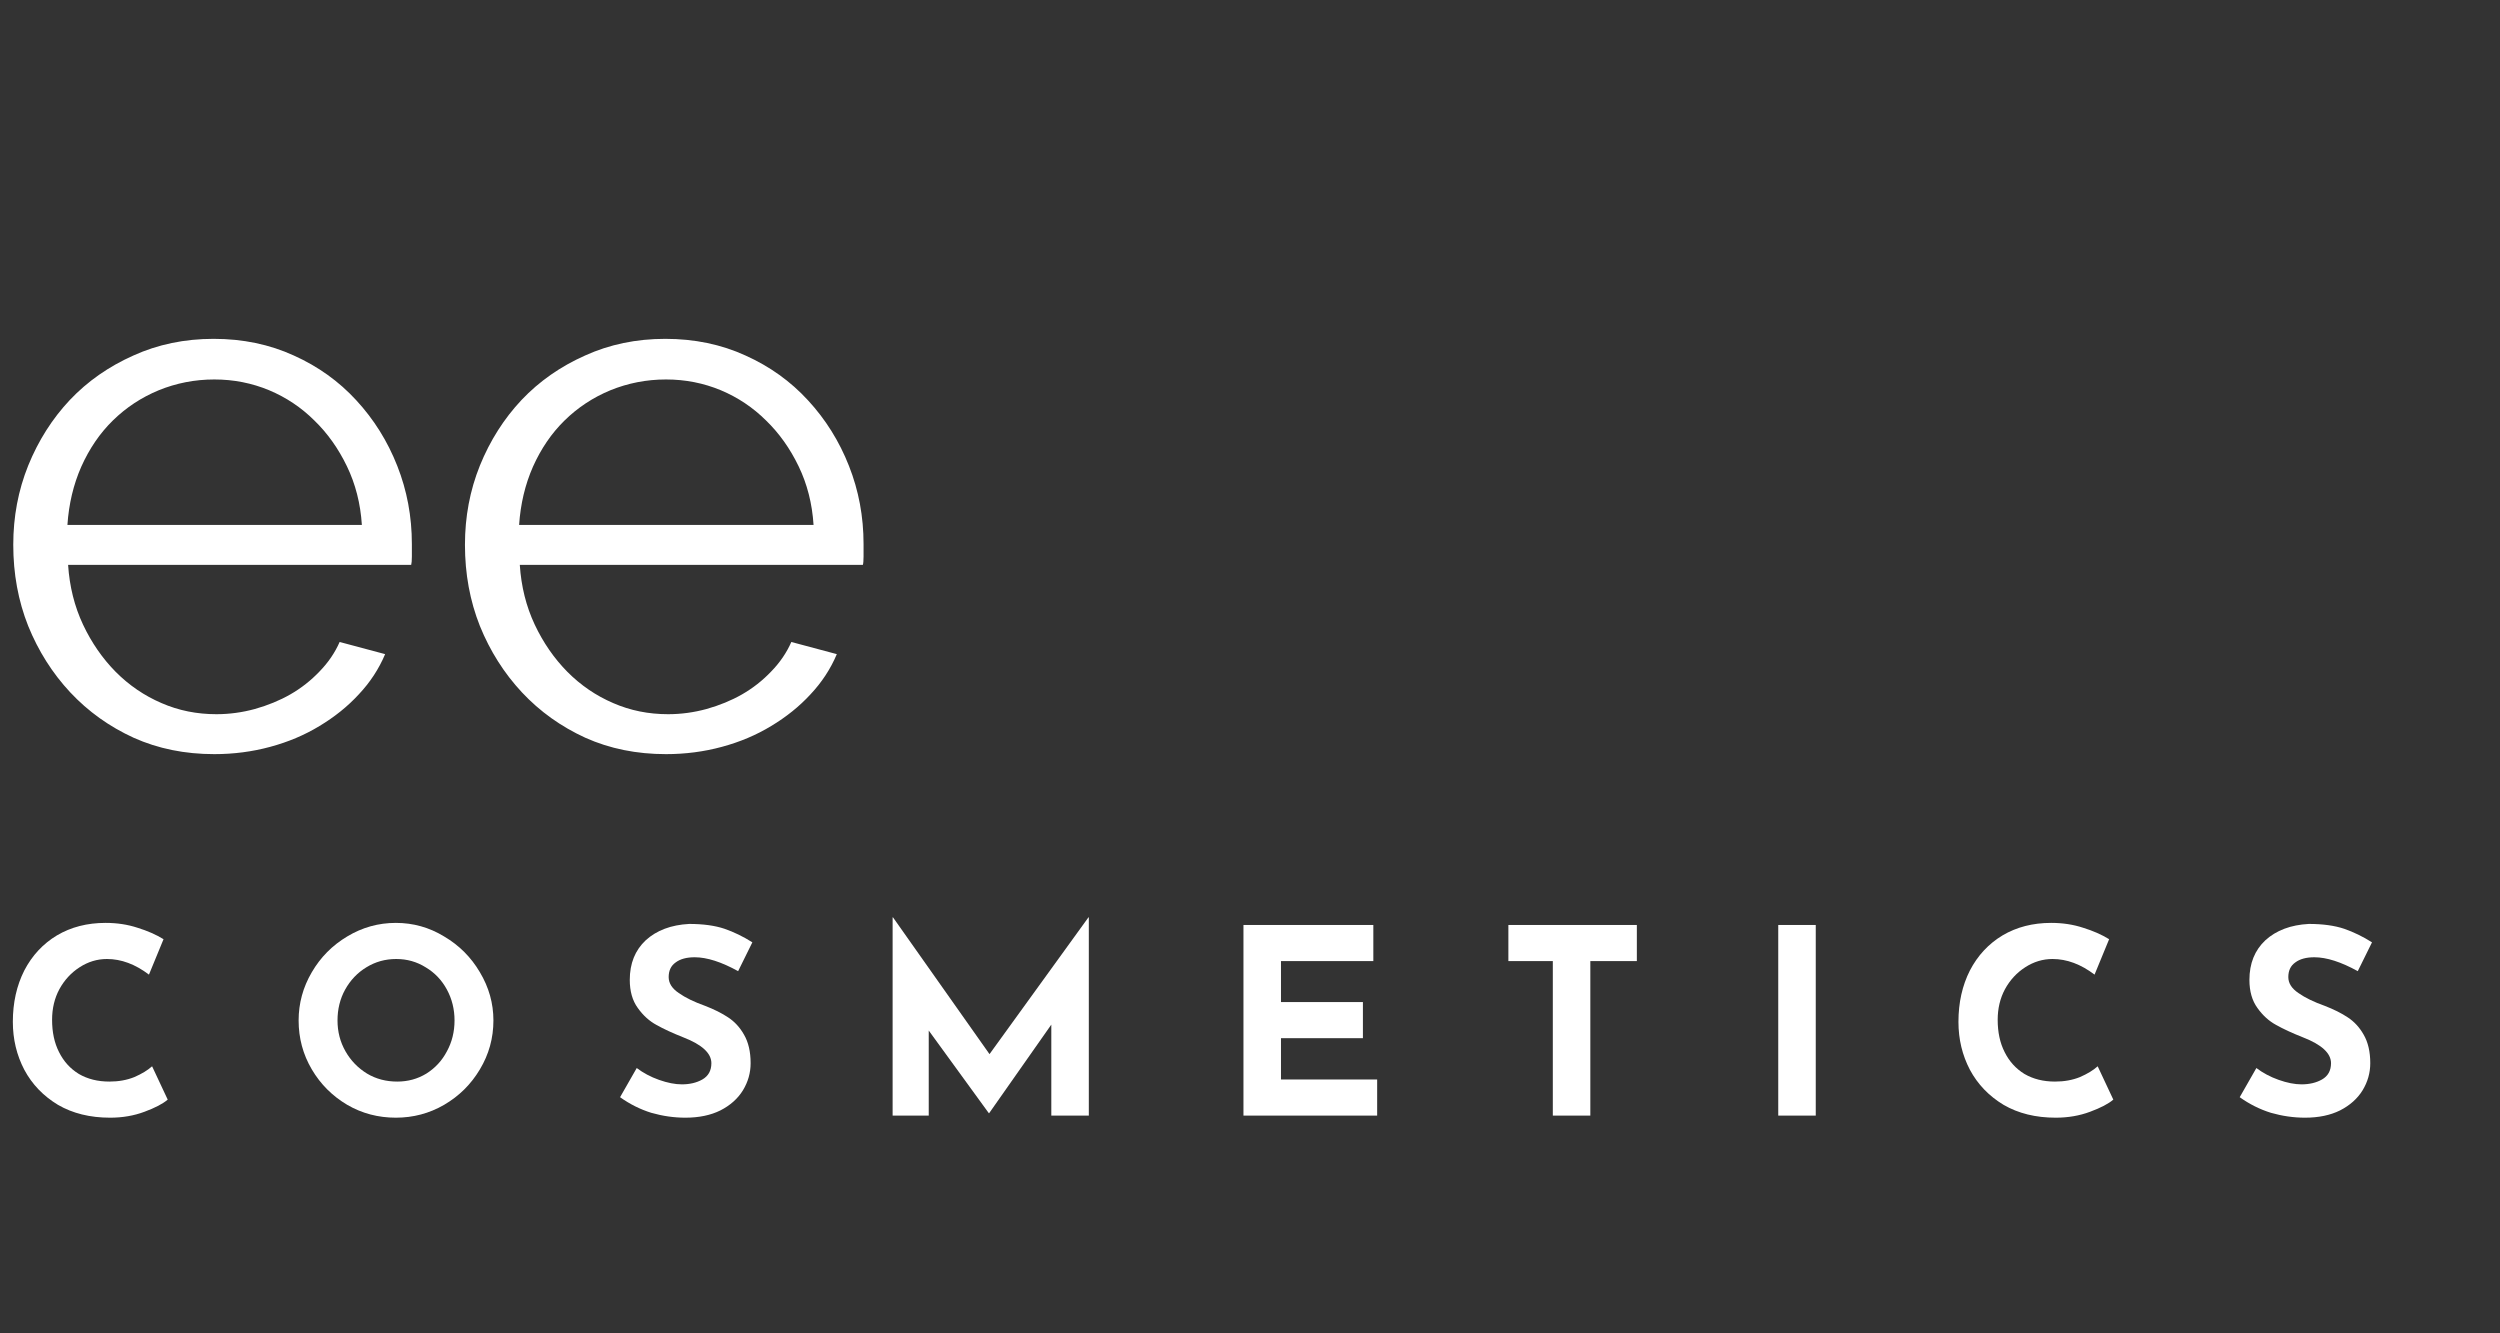 <svg xmlns="http://www.w3.org/2000/svg" xmlns:xlink="http://www.w3.org/1999/xlink" width="150" zoomAndPan="magnify" viewBox="0 0 112.5 60" height="80" preserveAspectRatio="xMidYMid meet" version="1.0"><rect x="0" y="0" width="112.5" height="60" fill="#333333" stroke="none"/><defs><g/><clipPath id="168ef02021"><path d="M 0 40 L 112.004 40 L 112.004 54 L 0 54 Z M 0 40 " clip-rule="nonzero"/></clipPath><clipPath id="9aec12d3ef"><rect x="0" width="113" y="0" height="14"/></clipPath><clipPath id="f99a167243"><rect x="0" width="41" y="0" height="42"/></clipPath></defs><g clip-path="url(#168ef02021)"><g transform="matrix(1, 0, 0, 1, 0, 40)"><g clip-path="url(#9aec12d3ef)"><g fill="#ffffff" fill-opacity="1"><g transform="translate(0, 10.202)"><g><path d="M 7.547 -0.719 C 7.328 -0.531 6.977 -0.348 6.5 -0.172 C 6.031 0.004 5.516 0.094 4.953 0.094 C 4.055 0.094 3.273 -0.098 2.609 -0.484 C 1.953 -0.879 1.445 -1.406 1.094 -2.062 C 0.75 -2.719 0.578 -3.438 0.578 -4.219 C 0.578 -5.082 0.75 -5.852 1.094 -6.531 C 1.445 -7.207 1.938 -7.734 2.562 -8.109 C 3.195 -8.484 3.926 -8.672 4.75 -8.672 C 5.27 -8.672 5.75 -8.598 6.188 -8.453 C 6.633 -8.316 7.023 -8.145 7.359 -7.938 L 6.703 -6.344 C 6.086 -6.812 5.457 -7.047 4.812 -7.047 C 4.375 -7.047 3.961 -6.922 3.578 -6.672 C 3.203 -6.43 2.898 -6.102 2.672 -5.688 C 2.453 -5.281 2.344 -4.82 2.344 -4.312 C 2.344 -3.758 2.445 -3.273 2.656 -2.859 C 2.863 -2.441 3.16 -2.113 3.547 -1.875 C 3.941 -1.645 4.398 -1.531 4.922 -1.531 C 5.336 -1.531 5.711 -1.598 6.047 -1.734 C 6.379 -1.879 6.645 -2.039 6.844 -2.219 Z M 7.547 -0.719 "/></g></g></g><g fill="#ffffff" fill-opacity="1"><g transform="translate(12.86, 10.202)"><g><path d="M 0.578 -4.281 C 0.578 -5.051 0.773 -5.773 1.172 -6.453 C 1.566 -7.129 2.098 -7.664 2.766 -8.062 C 3.441 -8.469 4.172 -8.672 4.953 -8.672 C 5.734 -8.672 6.457 -8.469 7.125 -8.062 C 7.801 -7.664 8.336 -7.129 8.734 -6.453 C 9.141 -5.773 9.344 -5.051 9.344 -4.281 C 9.344 -3.488 9.141 -2.754 8.734 -2.078 C 8.336 -1.41 7.801 -0.879 7.125 -0.484 C 6.457 -0.098 5.734 0.094 4.953 0.094 C 4.16 0.094 3.43 -0.098 2.766 -0.484 C 2.098 -0.879 1.566 -1.41 1.172 -2.078 C 0.773 -2.754 0.578 -3.488 0.578 -4.281 Z M 2.328 -4.281 C 2.328 -3.781 2.445 -3.316 2.688 -2.891 C 2.926 -2.473 3.25 -2.141 3.656 -1.891 C 4.062 -1.648 4.516 -1.531 5.016 -1.531 C 5.492 -1.531 5.93 -1.648 6.328 -1.891 C 6.723 -2.141 7.031 -2.473 7.25 -2.891 C 7.477 -3.305 7.594 -3.77 7.594 -4.281 C 7.594 -4.789 7.477 -5.254 7.25 -5.672 C 7.02 -6.098 6.703 -6.43 6.297 -6.672 C 5.898 -6.922 5.457 -7.047 4.969 -7.047 C 4.477 -7.047 4.031 -6.922 3.625 -6.672 C 3.227 -6.43 2.91 -6.098 2.672 -5.672 C 2.441 -5.254 2.328 -4.789 2.328 -4.281 Z M 2.328 -4.281 "/></g></g></g><g fill="#ffffff" fill-opacity="1"><g transform="translate(27.528, 10.202)"><g><path d="M 5.688 -6.5 C 4.938 -6.914 4.285 -7.125 3.734 -7.125 C 3.367 -7.125 3.082 -7.047 2.875 -6.891 C 2.664 -6.742 2.562 -6.523 2.562 -6.234 C 2.562 -5.961 2.711 -5.723 3.016 -5.516 C 3.316 -5.305 3.711 -5.113 4.203 -4.938 C 4.609 -4.781 4.953 -4.609 5.234 -4.422 C 5.523 -4.234 5.766 -3.973 5.953 -3.641 C 6.148 -3.305 6.25 -2.879 6.25 -2.359 C 6.25 -1.922 6.133 -1.516 5.906 -1.141 C 5.676 -0.766 5.336 -0.461 4.891 -0.234 C 4.453 -0.016 3.926 0.094 3.312 0.094 C 2.801 0.094 2.289 0.02 1.781 -0.125 C 1.281 -0.281 0.812 -0.516 0.375 -0.828 L 1.125 -2.141 C 1.414 -1.922 1.75 -1.742 2.125 -1.609 C 2.508 -1.473 2.852 -1.406 3.156 -1.406 C 3.508 -1.406 3.816 -1.477 4.078 -1.625 C 4.348 -1.781 4.484 -2.023 4.484 -2.359 C 4.484 -2.805 4.066 -3.191 3.234 -3.516 C 2.742 -3.711 2.336 -3.898 2.016 -4.078 C 1.691 -4.254 1.41 -4.508 1.172 -4.844 C 0.93 -5.176 0.812 -5.598 0.812 -6.109 C 0.812 -6.848 1.051 -7.441 1.531 -7.891 C 2.02 -8.336 2.672 -8.582 3.484 -8.625 C 4.117 -8.625 4.648 -8.551 5.078 -8.406 C 5.504 -8.258 5.922 -8.055 6.328 -7.797 Z M 5.688 -6.5 "/></g></g></g><g fill="#ffffff" fill-opacity="1"><g transform="translate(39.059, 10.202)"><g><path d="M 9.938 -8.922 L 9.938 0 L 8.25 0 L 8.25 -4.094 L 5.453 -0.109 L 5.438 -0.109 L 2.734 -3.828 L 2.734 0 L 1.109 0 L 1.109 -8.922 L 1.125 -8.922 L 5.469 -2.766 L 9.922 -8.922 Z M 9.938 -8.922 "/></g></g></g><g fill="#ffffff" fill-opacity="1"><g transform="translate(54.847, 10.202)"><g><path d="M 6.953 -8.578 L 6.953 -6.953 L 2.797 -6.953 L 2.797 -5.109 L 6.484 -5.109 L 6.484 -3.484 L 2.797 -3.484 L 2.797 -1.625 L 7.125 -1.625 L 7.125 0 L 1.109 0 L 1.109 -8.578 Z M 6.953 -8.578 "/></g></g></g><g fill="#ffffff" fill-opacity="1"><g transform="translate(67.346, 10.202)"><g><path d="M 6.312 -8.578 L 6.312 -6.953 L 4.219 -6.953 L 4.219 0 L 2.531 0 L 2.531 -6.953 L 0.531 -6.953 L 0.531 -8.578 Z M 6.312 -8.578 "/></g></g></g><g fill="#ffffff" fill-opacity="1"><g transform="translate(78.912, 10.202)"><g><path d="M 2.797 -8.578 L 2.797 0 L 1.109 0 L 1.109 -8.578 Z M 2.797 -8.578 "/></g></g></g><g fill="#ffffff" fill-opacity="1"><g transform="translate(87.552, 10.202)"><g><path d="M 7.547 -0.719 C 7.328 -0.531 6.977 -0.348 6.5 -0.172 C 6.031 0.004 5.516 0.094 4.953 0.094 C 4.055 0.094 3.273 -0.098 2.609 -0.484 C 1.953 -0.879 1.445 -1.406 1.094 -2.062 C 0.75 -2.719 0.578 -3.438 0.578 -4.219 C 0.578 -5.082 0.75 -5.852 1.094 -6.531 C 1.445 -7.207 1.938 -7.734 2.562 -8.109 C 3.195 -8.484 3.926 -8.672 4.75 -8.672 C 5.27 -8.672 5.75 -8.598 6.188 -8.453 C 6.633 -8.316 7.023 -8.145 7.359 -7.938 L 6.703 -6.344 C 6.086 -6.812 5.457 -7.047 4.812 -7.047 C 4.375 -7.047 3.961 -6.922 3.578 -6.672 C 3.203 -6.43 2.898 -6.102 2.672 -5.688 C 2.453 -5.281 2.344 -4.82 2.344 -4.312 C 2.344 -3.758 2.445 -3.273 2.656 -2.859 C 2.863 -2.441 3.16 -2.113 3.547 -1.875 C 3.941 -1.645 4.398 -1.531 4.922 -1.531 C 5.336 -1.531 5.711 -1.598 6.047 -1.734 C 6.379 -1.879 6.645 -2.039 6.844 -2.219 Z M 7.547 -0.719 "/></g></g></g><g fill="#ffffff" fill-opacity="1"><g transform="translate(100.412, 10.202)"><g><path d="M 5.688 -6.5 C 4.938 -6.914 4.285 -7.125 3.734 -7.125 C 3.367 -7.125 3.082 -7.047 2.875 -6.891 C 2.664 -6.742 2.562 -6.523 2.562 -6.234 C 2.562 -5.961 2.711 -5.723 3.016 -5.516 C 3.316 -5.305 3.711 -5.113 4.203 -4.938 C 4.609 -4.781 4.953 -4.609 5.234 -4.422 C 5.523 -4.234 5.766 -3.973 5.953 -3.641 C 6.148 -3.305 6.25 -2.879 6.25 -2.359 C 6.25 -1.922 6.133 -1.516 5.906 -1.141 C 5.676 -0.766 5.336 -0.461 4.891 -0.234 C 4.453 -0.016 3.926 0.094 3.312 0.094 C 2.801 0.094 2.289 0.02 1.781 -0.125 C 1.281 -0.281 0.812 -0.516 0.375 -0.828 L 1.125 -2.141 C 1.414 -1.922 1.75 -1.742 2.125 -1.609 C 2.508 -1.473 2.852 -1.406 3.156 -1.406 C 3.508 -1.406 3.816 -1.477 4.078 -1.625 C 4.348 -1.781 4.484 -2.023 4.484 -2.359 C 4.484 -2.805 4.066 -3.191 3.234 -3.516 C 2.742 -3.711 2.336 -3.898 2.016 -4.078 C 1.691 -4.254 1.41 -4.508 1.172 -4.844 C 0.93 -5.176 0.812 -5.598 0.812 -6.109 C 0.812 -6.848 1.051 -7.441 1.531 -7.891 C 2.02 -8.336 2.672 -8.582 3.484 -8.625 C 4.117 -8.625 4.648 -8.551 5.078 -8.406 C 5.504 -8.258 5.922 -8.055 6.328 -7.797 Z M 5.688 -6.5 "/></g></g></g></g></g></g><g transform="matrix(1, 0, 0, 1, 0, 1)"><g clip-path="url(#f99a167243)"><g fill="#ffffff" fill-opacity="1"><g transform="translate(-0.747, 32.592)"><g><path d="M 10.391 0.344 C 9.066 0.344 7.859 0.098 6.766 -0.391 C 5.672 -0.891 4.719 -1.57 3.906 -2.438 C 3.102 -3.301 2.473 -4.297 2.016 -5.422 C 1.566 -6.555 1.344 -7.773 1.344 -9.078 C 1.344 -10.336 1.566 -11.523 2.016 -12.641 C 2.473 -13.766 3.098 -14.75 3.891 -15.594 C 4.691 -16.438 5.645 -17.102 6.75 -17.594 C 7.852 -18.094 9.055 -18.344 10.359 -18.344 C 11.672 -18.344 12.875 -18.094 13.969 -17.594 C 15.062 -17.102 16 -16.43 16.781 -15.578 C 17.57 -14.723 18.188 -13.738 18.625 -12.625 C 19.062 -11.52 19.281 -10.348 19.281 -9.109 C 19.281 -8.922 19.281 -8.734 19.281 -8.547 C 19.281 -8.367 19.27 -8.242 19.25 -8.172 L 3.812 -8.172 C 3.875 -7.203 4.098 -6.305 4.484 -5.484 C 4.867 -4.672 5.359 -3.961 5.953 -3.359 C 6.555 -2.754 7.242 -2.285 8.016 -1.953 C 8.785 -1.617 9.609 -1.453 10.484 -1.453 C 11.066 -1.453 11.645 -1.531 12.219 -1.688 C 12.801 -1.852 13.332 -2.07 13.812 -2.344 C 14.301 -2.625 14.738 -2.969 15.125 -3.375 C 15.52 -3.781 15.82 -4.223 16.031 -4.703 L 18.078 -4.156 C 17.797 -3.488 17.398 -2.883 16.891 -2.344 C 16.391 -1.801 15.801 -1.328 15.125 -0.922 C 14.457 -0.516 13.719 -0.203 12.906 0.016 C 12.102 0.234 11.266 0.344 10.391 0.344 Z M 17.031 -9.969 C 16.969 -10.938 16.742 -11.816 16.359 -12.609 C 15.973 -13.41 15.484 -14.098 14.891 -14.672 C 14.305 -15.254 13.629 -15.707 12.859 -16.031 C 12.086 -16.352 11.266 -16.516 10.391 -16.516 C 9.516 -16.516 8.68 -16.352 7.891 -16.031 C 7.109 -15.707 6.422 -15.254 5.828 -14.672 C 5.242 -14.098 4.77 -13.406 4.406 -12.594 C 4.051 -11.789 3.844 -10.914 3.781 -9.969 Z M 17.031 -9.969 "/></g></g></g><g fill="#ffffff" fill-opacity="1"><g transform="translate(19.579, 32.592)"><g><path d="M 10.391 0.344 C 9.066 0.344 7.859 0.098 6.766 -0.391 C 5.672 -0.891 4.719 -1.57 3.906 -2.438 C 3.102 -3.301 2.473 -4.297 2.016 -5.422 C 1.566 -6.555 1.344 -7.773 1.344 -9.078 C 1.344 -10.336 1.566 -11.523 2.016 -12.641 C 2.473 -13.766 3.098 -14.75 3.891 -15.594 C 4.691 -16.438 5.645 -17.102 6.75 -17.594 C 7.852 -18.094 9.055 -18.344 10.359 -18.344 C 11.672 -18.344 12.875 -18.094 13.969 -17.594 C 15.062 -17.102 16 -16.43 16.781 -15.578 C 17.57 -14.723 18.188 -13.738 18.625 -12.625 C 19.062 -11.52 19.281 -10.348 19.281 -9.109 C 19.281 -8.922 19.281 -8.734 19.281 -8.547 C 19.281 -8.367 19.27 -8.242 19.25 -8.172 L 3.812 -8.172 C 3.875 -7.203 4.098 -6.305 4.484 -5.484 C 4.867 -4.672 5.359 -3.961 5.953 -3.359 C 6.555 -2.754 7.242 -2.285 8.016 -1.953 C 8.785 -1.617 9.609 -1.453 10.484 -1.453 C 11.066 -1.453 11.645 -1.531 12.219 -1.688 C 12.801 -1.852 13.332 -2.07 13.812 -2.344 C 14.301 -2.625 14.738 -2.969 15.125 -3.375 C 15.52 -3.781 15.82 -4.223 16.031 -4.703 L 18.078 -4.156 C 17.797 -3.488 17.398 -2.883 16.891 -2.344 C 16.391 -1.801 15.801 -1.328 15.125 -0.922 C 14.457 -0.516 13.719 -0.203 12.906 0.016 C 12.102 0.234 11.266 0.344 10.391 0.344 Z M 17.031 -9.969 C 16.969 -10.938 16.742 -11.816 16.359 -12.609 C 15.973 -13.41 15.484 -14.098 14.891 -14.672 C 14.305 -15.254 13.629 -15.707 12.859 -16.031 C 12.086 -16.352 11.266 -16.516 10.391 -16.516 C 9.516 -16.516 8.68 -16.352 7.891 -16.031 C 7.109 -15.707 6.422 -15.254 5.828 -14.672 C 5.242 -14.098 4.77 -13.406 4.406 -12.594 C 4.051 -11.789 3.844 -10.914 3.781 -9.969 Z M 17.031 -9.969 "/></g></g></g></g></g></svg>